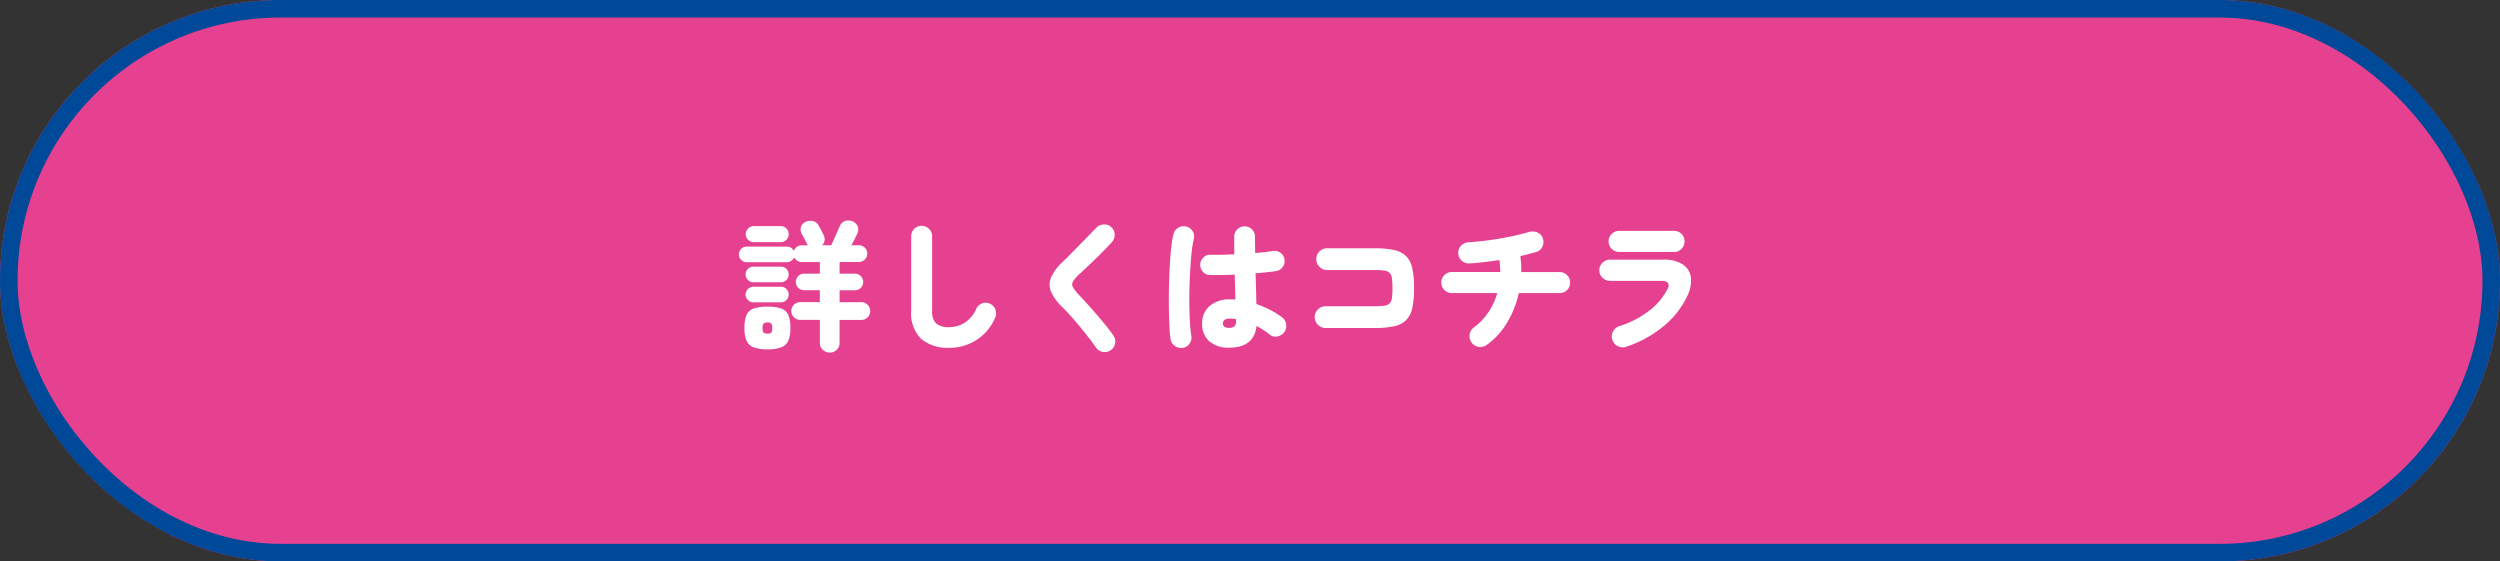 <svg xmlns="http://www.w3.org/2000/svg" width="285" height="64" viewBox="0 0 285 64">
  <rect x="0" y="0" width="285" height="64" fill="#333333" stroke="none"/>
  <g id="top_stamprally_btm_off_sp" transform="translate(-45 -5192)">
    <g id="長方形_3486" data-name="長方形 3486" transform="translate(45 5192)" fill="#e64190" stroke="#004898" stroke-width="2">
      <rect width="285" height="64" rx="32" stroke="none"/>
      <rect x="1" y="1" width="283" height="62" rx="31" fill="none"/>
    </g>
    <path id="パス_22493" data-name="パス 22493" d="M-45.072,1.392a1.136,1.136,0,0,1-.8-.312,1.071,1.071,0,0,1-.336-.824V-2.336h-2.24a.971.971,0,0,1-.712-.3.971.971,0,0,1-.3-.712.971.971,0,0,1,.3-.712.971.971,0,0,1,.712-.3h2.24v-1.36H-48a.913.913,0,0,1-.672-.272.913.913,0,0,1-.272-.672.921.921,0,0,1,.272-.664A.9.9,0,0,1-48-7.6h1.792V-8.928h-2.08a.864.864,0,0,1-.5-.152,1.082,1.082,0,0,1-.352-.392.894.894,0,0,1-.32.4.834.834,0,0,1-.5.16H-54.56a.844.844,0,0,1-.616-.264.844.844,0,0,1-.264-.616.862.862,0,0,1,.264-.632.844.844,0,0,1,.616-.264h4.608a.83.83,0,0,1,.464.136.94.94,0,0,1,.32.344.929.929,0,0,1,.336-.448.9.9,0,0,1,.544-.176h.736a.936.936,0,0,1-.16-.24q-.032-.08-.144-.3t-.24-.448q-.128-.232-.192-.36a.947.947,0,0,1-.064-.76.915.915,0,0,1,.512-.568,1.329,1.329,0,0,1,.808-.1.963.963,0,0,1,.648.464,3.421,3.421,0,0,1,.208.352q.128.24.248.48t.168.352a.946.946,0,0,1-.192,1.12h1.04q.08-.16.224-.48t.3-.68l.288-.648q.128-.288.176-.384a.959.959,0,0,1,.592-.576,1.163,1.163,0,0,1,.864.048,1.025,1.025,0,0,1,.576.56.958.958,0,0,1-.032.8q-.08.192-.288.592l-.4.768h.848a.94.94,0,0,1,.68.272.9.9,0,0,1,.28.672.926.926,0,0,1-.28.68.926.926,0,0,1-.68.28h-2.192V-7.6h1.744a.9.9,0,0,1,.672.28.921.921,0,0,1,.272.664.913.913,0,0,1-.272.672.913.913,0,0,1-.672.272h-1.744v1.36h2.48a.971.971,0,0,1,.712.3.971.971,0,0,1,.3.712.971.971,0,0,1-.3.712.971.971,0,0,1-.712.3h-2.48V.256a1.085,1.085,0,0,1-.328.824A1.108,1.108,0,0,1-45.072,1.392Zm-7.1-.368A4.357,4.357,0,0,1-53.76.792a1.419,1.419,0,0,1-.808-.76,3.653,3.653,0,0,1-.232-1.44,3.756,3.756,0,0,1,.232-1.472,1.362,1.362,0,0,1,.808-.744,4.653,4.653,0,0,1,1.584-.216,4.582,4.582,0,0,1,1.576.216,1.362,1.362,0,0,1,.8.744,3.756,3.756,0,0,1,.232,1.472A3.653,3.653,0,0,1-49.8.032a1.42,1.42,0,0,1-.8.76A4.291,4.291,0,0,1-52.176,1.024ZM-53.744-11.2a.889.889,0,0,1-.64-.264.868.868,0,0,1-.272-.648.876.876,0,0,1,.272-.64.876.876,0,0,1,.64-.272h3.072a.868.868,0,0,1,.648.272.889.889,0,0,1,.264.64.881.881,0,0,1-.264.648.881.881,0,0,1-.648.264Zm-.032,6.864a.862.862,0,0,1-.632-.264.844.844,0,0,1-.264-.616.862.862,0,0,1,.264-.632.862.862,0,0,1,.632-.264h3.136a.836.836,0,0,1,.624.264.876.876,0,0,1,.256.632.857.857,0,0,1-.256.616.836.836,0,0,1-.624.264Zm0-2.288a.862.862,0,0,1-.632-.264.862.862,0,0,1-.264-.632.836.836,0,0,1,.264-.624.876.876,0,0,1,.632-.256h3.136a.849.849,0,0,1,.624.256.849.849,0,0,1,.256.624.876.876,0,0,1-.256.632.836.836,0,0,1-.624.264Zm1.6,5.856a.54.54,0,0,0,.44-.136.875.875,0,0,0,.1-.5.875.875,0,0,0-.1-.5.54.54,0,0,0-.44-.136q-.352,0-.456.136a.875.875,0,0,0-.1.5.875.875,0,0,0,.1.5Q-52.528-.768-52.176-.768ZM-31.424.848A4.718,4.718,0,0,1-34.648-.16a4.1,4.1,0,0,1-1.144-3.232v-8.48a1.143,1.143,0,0,1,.344-.84,1.143,1.143,0,0,1,.84-.344,1.169,1.169,0,0,1,.848.344,1.13,1.13,0,0,1,.352.84v8.48a1.94,1.94,0,0,0,.456,1.464,2.218,2.218,0,0,0,1.528.424,3.331,3.331,0,0,0,1.68-.48,3.549,3.549,0,0,0,1.376-1.632,1.173,1.173,0,0,1,.68-.608,1.118,1.118,0,0,1,.9.064,1.086,1.086,0,0,1,.6.664,1.278,1.278,0,0,1-.04.92A5.665,5.665,0,0,1-27.48-.736,5.54,5.54,0,0,1-29.288.44,5.678,5.678,0,0,1-31.424.848Zm18.384.272a1.212,1.212,0,0,1-.9.192,1.105,1.105,0,0,1-.776-.48q-.56-.8-1.256-1.672T-17.36-2.5q-.688-.792-1.232-1.32a5.5,5.5,0,0,1-1.264-1.744,2.093,2.093,0,0,1,.016-1.624,5.545,5.545,0,0,1,1.36-1.8q.32-.3.784-.776l1.008-1.024q.544-.552,1.064-1.088t.936-.968a1.223,1.223,0,0,1,.856-.368,1.138,1.138,0,0,1,.856.32,1.116,1.116,0,0,1,.376.84,1.22,1.22,0,0,1-.328.872q-.56.608-1.232,1.28t-1.3,1.264q-.624.592-1.056.992a4.6,4.6,0,0,0-.824.92.642.642,0,0,0,0,.688,6.051,6.051,0,0,0,.744.936q.544.56,1.224,1.328t1.376,1.6q.7.832,1.24,1.6a1.174,1.174,0,0,1,.208.9A1.143,1.143,0,0,1-13.04,1.12ZM.48.832A3.314,3.314,0,0,1-1.816.1,2.585,2.585,0,0,1-2.624-1.92a2.548,2.548,0,0,1,.848-1.992,3.449,3.449,0,0,1,2.384-.76H.88a2.606,2.606,0,0,1,.288.016q-.016-.64-.04-1.36T1.088-7.5q-.816.048-1.56.056t-1.272-.008a1.088,1.088,0,0,1-.8-.368,1.136,1.136,0,0,1-.3-.832,1.188,1.188,0,0,1,.376-.808,1.044,1.044,0,0,1,.824-.3q.48.016,1.192,0t1.5-.048q-.016-.528-.016-1.032v-.968a1.143,1.143,0,0,1,.344-.84,1.143,1.143,0,0,1,.84-.344,1.143,1.143,0,0,1,.84.344,1.143,1.143,0,0,1,.344.84q0,.432.008.9t.008.944a18.9,18.9,0,0,0,2.016-.224,1.109,1.109,0,0,1,.872.208,1.087,1.087,0,0,1,.456.752,1.1,1.1,0,0,1-.2.856,1.117,1.117,0,0,1-.744.472q-.4.064-1.016.128t-1.336.128q.032.96.056,1.864t.04,1.64a11.388,11.388,0,0,1,1.632.7,9.573,9.573,0,0,1,1.28.8,1.208,1.208,0,0,1,.48.792,1.2,1.2,0,0,1-.208.9,1.243,1.243,0,0,1-.776.5,1,1,0,0,1-.872-.2,9.8,9.8,0,0,0-1.52-.992Q3.28.832.48.832Zm-5.3.016a1.178,1.178,0,0,1-.9-.2,1.177,1.177,0,0,1-.5-.76A12.028,12.028,0,0,1-6.352-1.56q-.048-.92-.064-2.064t.008-2.384q.024-1.24.088-2.408t.168-2.128A12.508,12.508,0,0,1-5.9-12.1a1.194,1.194,0,0,1,.544-.736,1.149,1.149,0,0,1,.9-.144,1.156,1.156,0,0,1,.744.536,1.1,1.1,0,0,1,.136.9,11.145,11.145,0,0,0-.24,1.464q-.1.888-.16,1.944T-4.072-5.96Q-4.1-4.848-4.08-3.8t.072,1.9A12.64,12.64,0,0,0-3.856-.528a1.175,1.175,0,0,1-.2.888A1.11,1.11,0,0,1-4.816.848ZM.48-1.424A.839.839,0,0,0,1.04-1.6a.694.694,0,0,0,.208-.56v-.1a1.006,1.006,0,0,0-.016-.16q-.176-.032-.368-.048T.48-2.48a.847.847,0,0,0-.56.152.494.494,0,0,0-.176.392.452.452,0,0,0,.168.384A.959.959,0,0,0,.48-1.424Zm10.96.016a1.183,1.183,0,0,1-.864-.368,1.2,1.2,0,0,1-.368-.88,1.175,1.175,0,0,1,.368-.872,1.2,1.2,0,0,1,.864-.36h5.6a8.289,8.289,0,0,0,1.08-.056,1.078,1.078,0,0,0,.616-.256,1.052,1.052,0,0,0,.272-.616,7.863,7.863,0,0,0,.064-1.136,7.863,7.863,0,0,0-.064-1.136,1.052,1.052,0,0,0-.272-.616,1.078,1.078,0,0,0-.616-.256,8.289,8.289,0,0,0-1.08-.056H11.616a1.183,1.183,0,0,1-.864-.368,1.2,1.2,0,0,1-.368-.88,1.175,1.175,0,0,1,.368-.872,1.2,1.2,0,0,1,.864-.36H17.04a10.17,10.17,0,0,1,2.216.2,2.807,2.807,0,0,1,1.376.7,2.731,2.731,0,0,1,.7,1.384,10.583,10.583,0,0,1,.2,2.264,10.49,10.49,0,0,1-.2,2.248,2.781,2.781,0,0,1-.7,1.392,2.771,2.771,0,0,1-1.376.7,10.17,10.17,0,0,1-2.216.2ZM29.824.512a1.214,1.214,0,0,1-.92.232A1.169,1.169,0,0,1,28.1.256a1.214,1.214,0,0,1-.232-.92,1.169,1.169,0,0,1,.488-.808A6.918,6.918,0,0,0,30-3.192a7.908,7.908,0,0,0,1.024-2.2H25.84a1.156,1.156,0,0,1-.848-.352,1.156,1.156,0,0,1-.352-.848,1.156,1.156,0,0,1,.352-.848,1.156,1.156,0,0,1,.848-.352h5.52a9.832,9.832,0,0,0-.1-1.36q-.9.128-1.776.232t-1.648.152a1.192,1.192,0,0,1-.872-.328,1.149,1.149,0,0,1-.392-.84,1.147,1.147,0,0,1,.336-.872,1.218,1.218,0,0,1,.864-.376q.768-.048,1.664-.152t1.832-.264q.936-.16,1.8-.352t1.552-.4a1.4,1.4,0,0,1,.944.04,1.082,1.082,0,0,1,.64.664,1.209,1.209,0,0,1-.032.944,1.11,1.11,0,0,1-.7.624q-.368.112-.84.232l-.984.248q.064.448.088.9t.024.912h4.368a1.156,1.156,0,0,1,.848.352,1.156,1.156,0,0,1,.352.848,1.156,1.156,0,0,1-.352.848,1.156,1.156,0,0,1-.848.352H33.472a11.205,11.205,0,0,1-1.336,3.368A8.281,8.281,0,0,1,29.824.512ZM45.7.736A1.171,1.171,0,0,1,44.76.664a1.2,1.2,0,0,1-.616-.728A1.171,1.171,0,0,1,44.216-1a1.2,1.2,0,0,1,.712-.616A10.985,10.985,0,0,0,48.32-3.368,7.222,7.222,0,0,0,50.464-5.92a.62.62,0,0,0,.016-.624q-.16-.24-.72-.24H43.9a1.229,1.229,0,0,1-.88-.352,1.131,1.131,0,0,1-.368-.848,1.149,1.149,0,0,1,.368-.864A1.229,1.229,0,0,1,43.9-9.2h6.032a3.9,3.9,0,0,1,2.248.552,2.076,2.076,0,0,1,.912,1.5,3.962,3.962,0,0,1-.44,2.152,9.962,9.962,0,0,1-2.744,3.44A13.131,13.131,0,0,1,45.7.736ZM44.912-10.08a1.156,1.156,0,0,1-.848-.352,1.156,1.156,0,0,1-.352-.848,1.156,1.156,0,0,1,.352-.848,1.156,1.156,0,0,1,.848-.352h6.272a1.13,1.13,0,0,1,.84.352,1.169,1.169,0,0,1,.344.848,1.169,1.169,0,0,1-.344.848,1.13,1.13,0,0,1-.84.352Z" transform="translate(184.669 5230.801)" fill="#fff"/>
  </g>
</svg>
